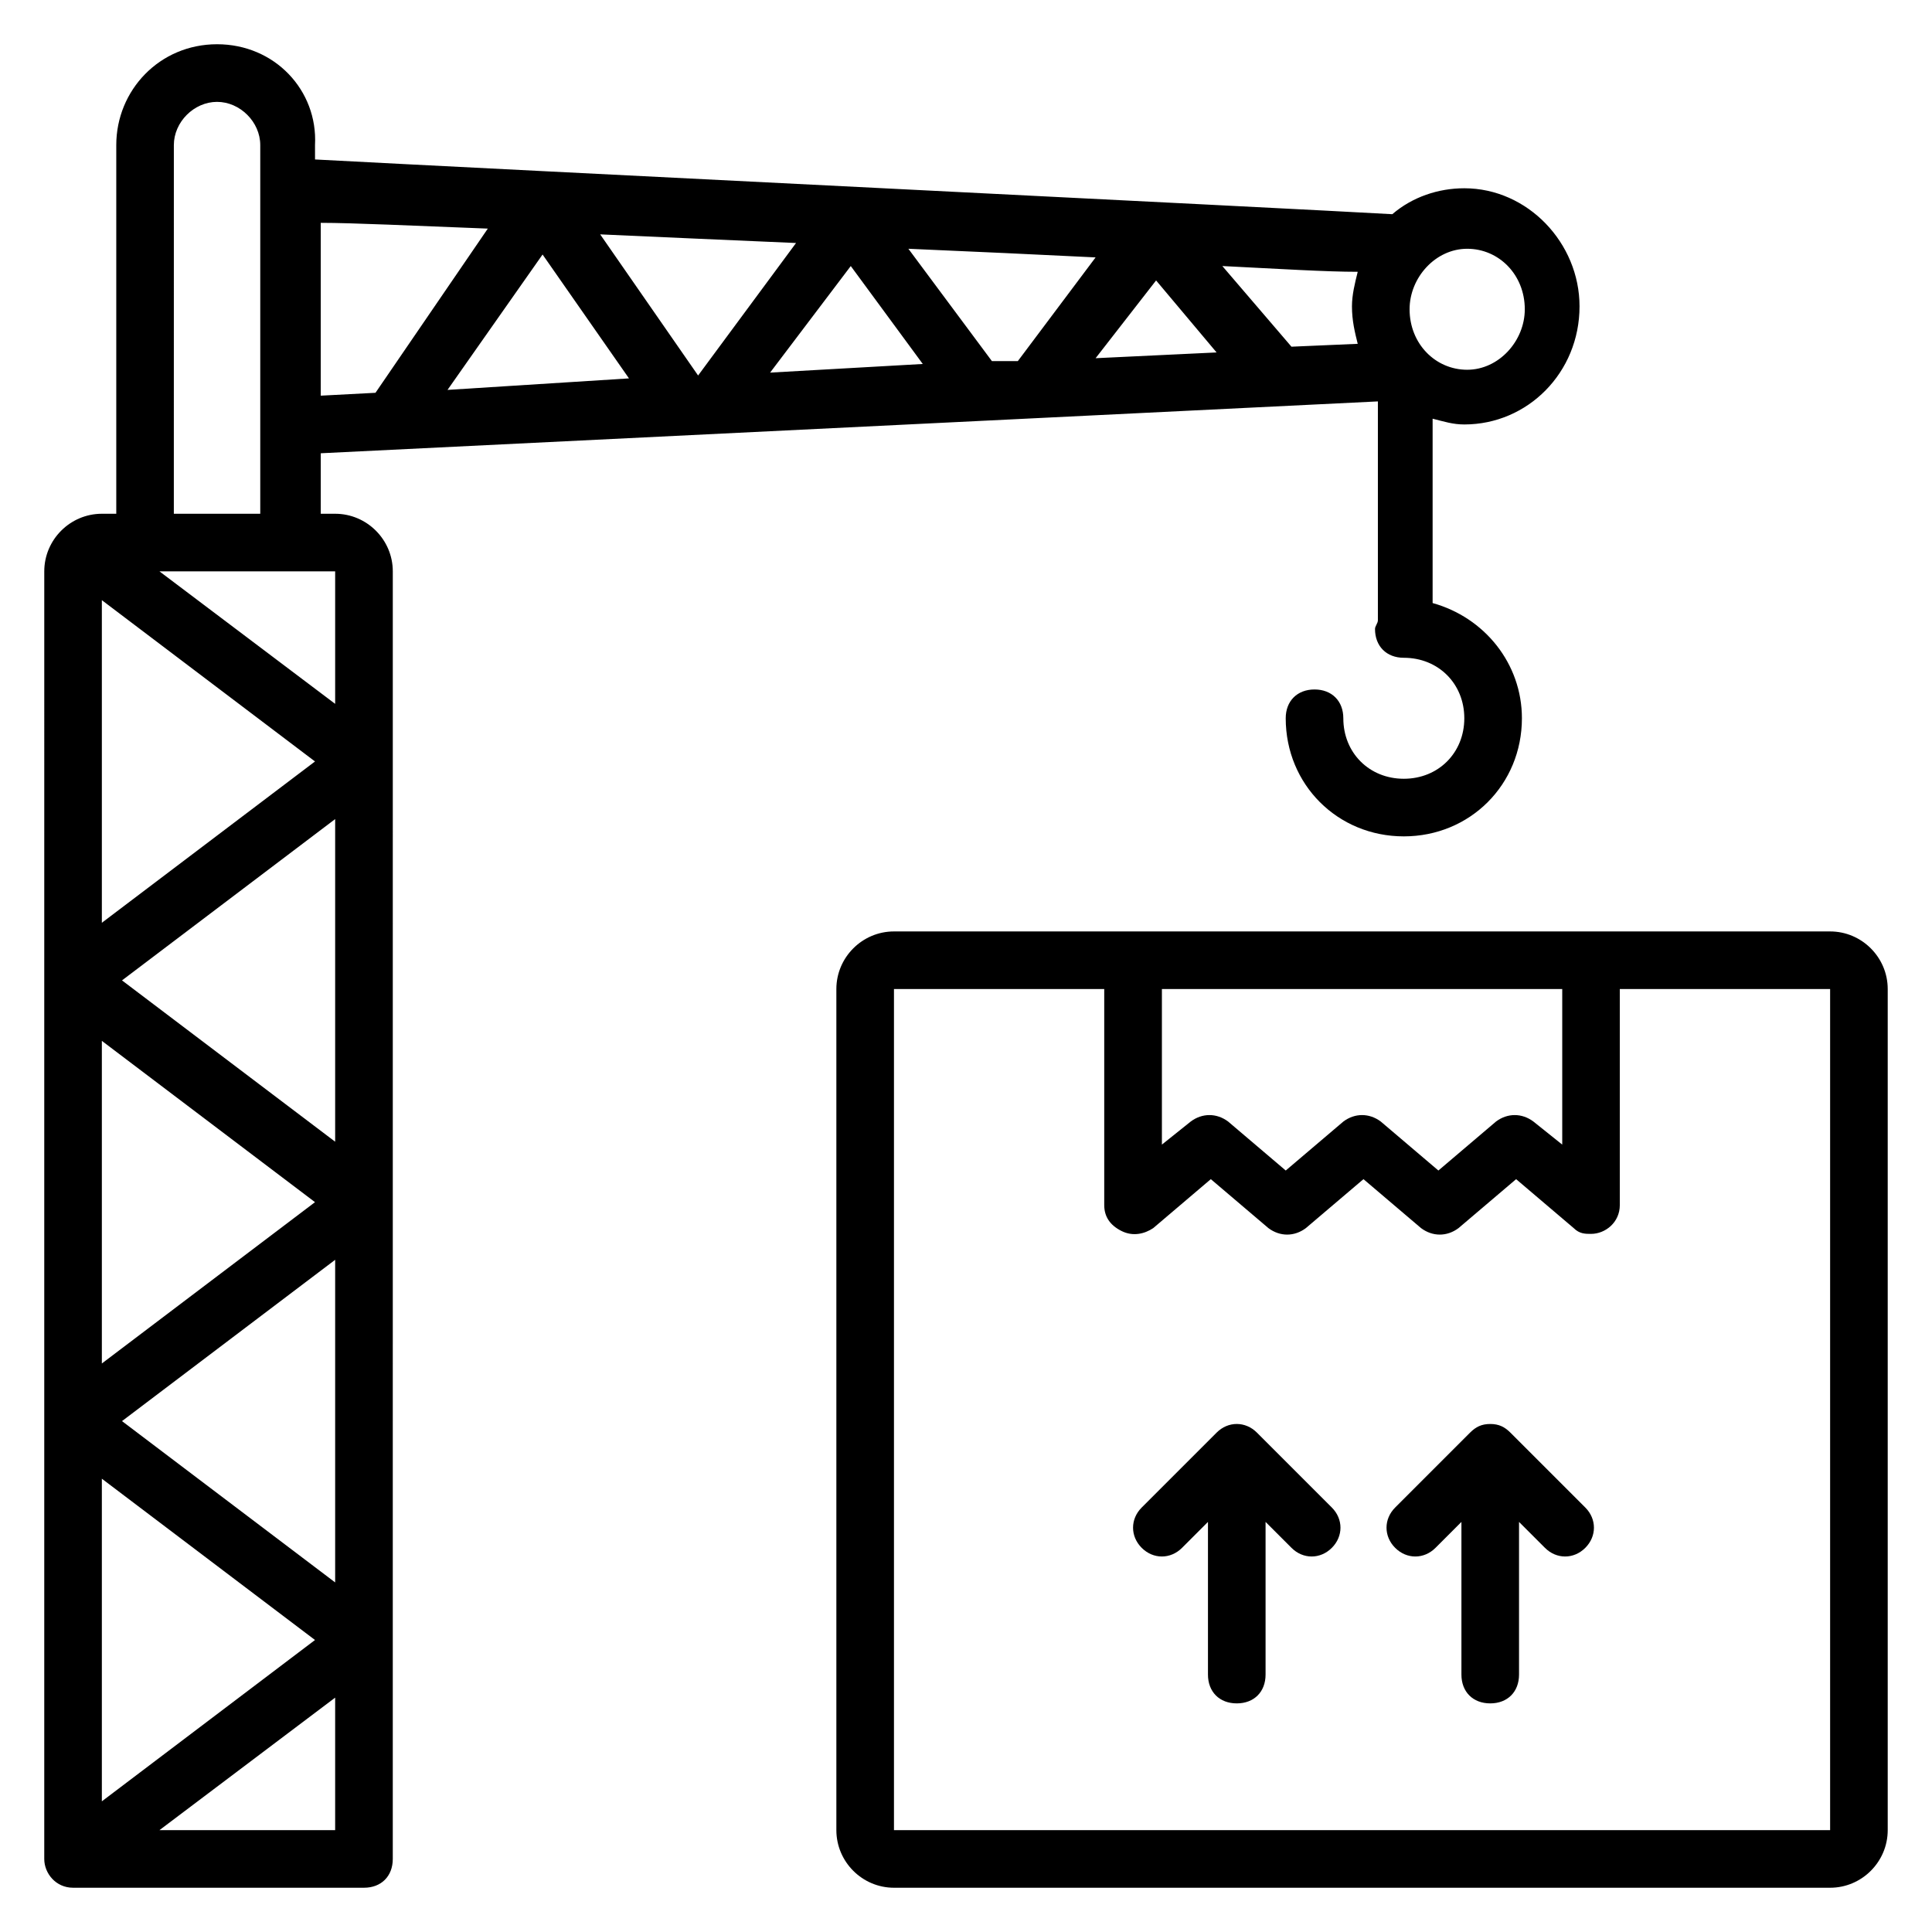 <?xml version="1.0" encoding="UTF-8"?>
<!-- Uploaded to: ICON Repo, www.iconrepo.com, Generator: ICON Repo Mixer Tools -->
<svg fill="#000000" width="800px" height="800px" version="1.1" viewBox="144 144 512 512" xmlns="http://www.w3.org/2000/svg">
 <g>
  <path d="m232.82 280.15h-3.816v-16.031l280.15-13.742v58.02c0 0.762-0.762 1.527-0.762 2.289 0 4.582 3.055 7.633 7.633 7.633 9.16 0 16.031 6.871 16.031 16.031 0 9.16-6.871 16.031-16.031 16.031s-16.031-6.871-16.031-16.031c0-4.582-3.055-7.633-7.633-7.633-4.582 0-7.633 3.055-7.633 7.633 0 17.559 13.742 31.297 31.297 31.297 17.559 0 31.297-13.742 31.297-31.297 0-14.504-9.922-26.719-23.664-30.535v-48.855c3.055 0.762 5.344 1.527 8.398 1.527 16.793 0 30.535-13.742 30.535-31.297 0-16.793-13.742-31.297-30.535-31.297-6.871 0-13.742 2.289-19.082 6.871-26.719-1.527-242.75-12.215-285.49-14.504l-0.004-3.816c0.766-14.504-10.684-26.719-25.953-26.719-15.266 0-26.715 12.215-26.715 26.719v97.707h-3.816c-8.398 0-15.266 6.871-15.266 15.266-0.004 0.766-0.004 341.98-0.004 341.22 0 3.816 3.055 7.633 7.633 7.633h77.098c4.582 0 7.633-3.055 7.633-7.633l0.004-341.22c0-8.395-6.871-15.266-15.27-15.266zm-61.828 139.69 56.488 42.746-56.488 42.75zm5.34-16.027 56.488-42.746v85.496zm-5.34-15.27v-85.492l56.488 42.746zm0 147.33 56.488 42.746-56.488 42.75zm5.34-15.266 56.488-42.746v85.496zm56.488-225.19v35.113l-46.562-35.113h46.562zm270.99-60.301-17.559 0.762-18.32-21.375c15.266 0.762 27.48 1.527 35.879 1.527-0.762 3.055-1.527 6.106-1.527 9.16 0.004 3.816 0.766 6.871 1.527 9.926zm-53.434-16.797 16.031 19.082-32.062 1.527zm-36.641 21.375h-6.871l-22.137-29.77c17.559 0.762 34.352 1.527 49.617 2.289zm-25.191 0.762-40.457 2.289 21.375-28.242zm-59.539 3.055-25.953-37.402c16.793 0.762 34.352 1.527 51.906 2.289zm-18.32 0.766-48.09 3.051 25.191-35.879zm237.4-18.32c0 8.398-6.871 16.031-15.266 16.031-8.398 0-15.266-6.871-15.266-16.031 0-8.398 6.871-16.031 15.266-16.031s15.266 6.871 15.266 16.031zm-274.81-21.375-29.77 43.512-14.504 0.762v-45.801c8.398 0 24.43 0.762 44.273 1.527zm-83.203-22.137c0-6.109 5.344-11.449 11.449-11.449 6.106 0 11.449 5.344 11.449 11.449v97.707h-22.902zm-3.816 446.56 46.562-35.113v35.113z"/>
  <path d="m629 390.84h-248.09c-8.398 0-15.266 6.871-15.266 15.266v222.9c0 8.398 6.871 15.266 15.266 15.266h248.09c8.398 0 15.266-6.871 15.266-15.266v-222.9c0-8.398-6.871-15.266-15.266-15.266zm-70.992 15.266v41.223l-7.633-6.106c-3.055-2.289-6.871-2.289-9.922 0l-15.266 12.977-15.266-12.977c-3.055-2.289-6.871-2.289-9.922 0l-15.266 12.977-15.266-12.977c-3.055-2.289-6.871-2.289-9.922 0l-7.633 6.106v-41.223zm70.992 222.9h-248.09v-222.9h55.723v57.25c0 3.055 1.527 5.344 4.582 6.871 3.055 1.527 6.106 0.762 8.398-0.762l15.266-12.977 15.266 12.977c3.055 2.289 6.871 2.289 9.922 0l15.266-12.977 15.266 12.977c3.055 2.289 6.871 2.289 9.922 0l15.266-12.977 15.266 12.977c1.527 1.527 3.055 1.527 4.582 1.527 3.816 0 7.633-3.055 7.633-7.633v-57.25l55.734-0.004zm0 7.633v-7.633z"/>
  <path d="m477.1 523.66c-3.055-3.055-7.633-3.055-10.688 0l-19.848 19.848c-3.055 3.055-3.055 7.633 0 10.688 3.055 3.055 7.633 3.055 10.688 0l6.871-6.871v40.457c0 4.582 3.055 7.633 7.633 7.633 4.582 0 7.633-3.055 7.633-7.633v-40.457l6.871 6.871c3.055 3.055 7.633 3.055 10.688 0 3.055-3.055 3.055-7.633 0-10.688z"/>
  <path d="m544.27 523.66c-1.527-1.527-3.055-2.289-5.344-2.289-2.289 0-3.816 0.762-5.344 2.289l-19.848 19.848c-3.055 3.055-3.055 7.633 0 10.688 3.055 3.055 7.633 3.055 10.688 0l6.871-6.871v40.457c0 4.582 3.055 7.633 7.633 7.633 4.582 0 7.633-3.055 7.633-7.633v-40.457l6.871 6.871c3.055 3.055 7.633 3.055 10.688 0 3.055-3.055 3.055-7.633 0-10.688z"/>
 </g>
</svg>